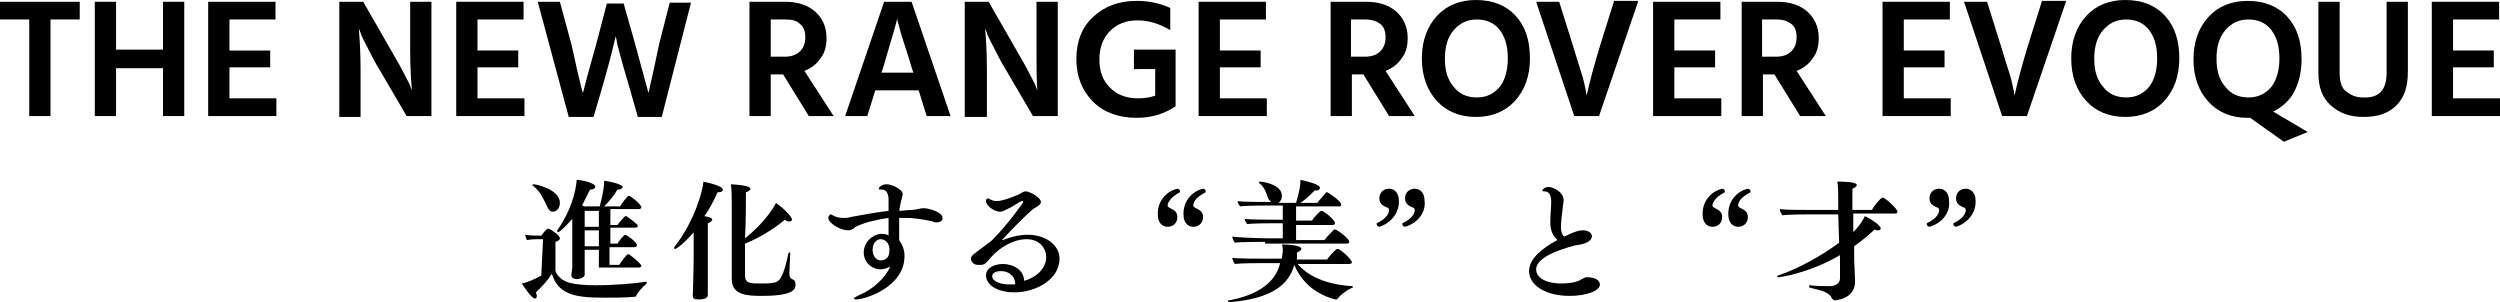 <?xml version="1.0" encoding="utf-8"?>
<!-- Generator: Adobe Illustrator 22.0.0, SVG Export Plug-In . SVG Version: 6.00 Build 0)  -->
<svg version="1.1" id="レイヤー_1" xmlns="http://www.w3.org/2000/svg" xmlns:xlink="http://www.w3.org/1999/xlink" x="0px"
	 y="0px" width="282.2px" height="34.1px" viewBox="0 0 282.2 34.1" style="enable-background:new 0 0 282.2 34.1;"
	 xml:space="preserve">
<g>
	<path d="M61.3,27h-0.5c-0.2,0-0.9,0-1.3,0.1c-0.1-0.1-0.2-0.4-0.2-0.6c0.4,0.1,1.5,0.1,1.6,0.1h0.2c0.5-0.7,0.7-0.8,0.8-0.8
		c0,0,0,0,0,0c0.5,0.2,1.3,0.8,1.3,1.1c0,0.2-0.2,0.3-0.5,0.4c0,0.3,0,0.9,0,1.6c0,0.8,0,1.6,0,1.6c0,0.2,0.3,1,1.5,1.4
		c0.7,0.2,1.8,0.3,3,0.3c2.1,0,4.5-0.2,5.7-0.4c0,0,0,0,0,0c0.1,0,0.1,0,0.1,0.1s0,0.1-0.1,0.2c-0.4,0.3-0.9,0.9-1.1,1.3
		c0,0.1-0.1,0.1-0.2,0.1c-0.9,0.1-2.2,0.1-3.5,0.1c-1.7,0-3.3-0.1-4.3-0.7c-0.9-0.5-1.3-1.3-1.5-2c-0.5,0.8-1.1,1.4-1.8,2.1
		c0,0.1,0.1,0.3,0.1,0.4c0,0.2-0.1,0.3-0.2,0.3c-0.4,0-1.3-1.4-1.5-1.7c0.6-0.1,1.5-0.5,2.2-0.9L61.3,27z M61.8,23.4
		c-0.4-0.8-0.7-1.7-1.6-2.4c-0.1,0-0.1-0.1-0.1-0.1c0,0,0.1-0.1,0.1-0.1c0.4,0,3,0.6,3,2.1c0,0.5-0.3,1-0.8,1
		C62.2,23.9,62,23.8,61.8,23.4z M66,30.5c0,0.2,0,0.4,0,0.5c0,0.3-0.5,0.5-0.9,0.5c-0.4,0-0.6-0.2-0.6-0.4c0,0,0,0,0,0
		c0-0.3,0.1-0.8,0.1-0.9c0-0.2,0-1.2,0-2.1c0-1.3,0-2.5,0-3.4c-0.6,0.7-1.4,1.5-1.6,1.5c0,0-0.1,0-0.1-0.1s0-0.1,0-0.1
		c1.5-2.1,2.1-4.3,2.2-5.7c0.4,0,2.1,0.3,2.1,0.8c0,0.1-0.2,0.3-0.5,0.3c0,0,0,0-0.1,0c-0.3,0.6-0.6,1.2-0.9,1.8
		c0.1,0,0.2,0.1,0.3,0.1h1.7c0-0.1,0.5-1.7,0.5-2.9c2,0.3,2.1,0.7,2.1,0.7c0,0.1-0.2,0.3-0.5,0.3c0,0-0.1,0-0.1,0
		c-0.4,0.7-1,1.4-1.5,1.9H70c0.1-0.2,0.8-1.2,1-1.2c0.2,0,1.4,1,1.4,1.3c0,0.1-0.1,0.2-0.3,0.2h-3.2v1.8h0.8c0.2-0.3,0.8-1,0.9-1
		c0,0,0,0,0.1,0c0.3,0.2,1.3,0.9,1.3,1.1c0,0.1-0.1,0.2-0.3,0.2h-2.8v1.8h0.8c0.1-0.2,0.7-1,0.9-1c0.1,0,1.3,0.8,1.3,1.2
		c0,0.1-0.1,0.2-0.3,0.2h-2.8v2h1.1c0.2-0.3,0.8-1.2,1-1.2c0,0,0.1,0,0.1,0c0.3,0.2,1.4,1.1,1.4,1.3c0,0.1-0.1,0.2-0.3,0.2H66z
		 M67.6,23.8h-1.6v1.8h1.6V23.8z M67.6,26h-1.6v1.8h1.6V26z M67.6,28.2h-1.6v2h1.6V28.2z"/>
	<path d="M78.5,26c-1.1,1.3-2.1,2.1-2.3,2.1c-0.1,0-0.1,0-0.1-0.1c0,0,0-0.1,0-0.1c2.4-3,3.3-6.7,3.3-7.4c0.5,0.1,2.2,0.5,2.2,0.9
		c0,0.2-0.2,0.3-0.5,0.3c0,0-0.1,0-0.1,0c-0.4,0.9-0.9,1.9-1.5,2.7c0.6,0.1,0.9,0.2,0.9,0.4c0,0.1-0.2,0.3-0.5,0.4
		c0,0.4,0,1.1,0,1.8c0,1.1,0,2.2,0,2.2c0,0.4,0,2.2,0,3.3c0,0.1,0,0.6,0,0.8c0,0.5-0.8,0.5-1.1,0.5c-0.4,0-0.6-0.1-0.6-0.4
		c0,0,0,0,0,0c0-0.1,0.1-3,0.1-4.2V26z M89.2,28.6c0,0.4-0.1,2-0.1,2.3c0,0.3,0.1,0.5,0.3,0.6c0.3,0.1,0.4,0.3,0.4,0.6
		c0,0.5-0.1,1.3-3.8,1.3c-1.7,0-3.4-0.1-3.4-1.9c0,0,0,0,0,0c0-2.3,0-8.4,0-8.4c0-0.7,0-1.7-0.1-2.3c1.7,0.1,2.2,0.3,2.2,0.5
		c0,0.2-0.2,0.3-0.5,0.4c0,1.2,0,3.3-0.1,5.2c2-1.6,3.1-3.2,3.5-4c0.7,0.5,1.8,1.5,1.8,1.9c0,0.1-0.1,0.2-0.3,0.2
		c-0.1,0-0.3,0-0.5-0.2c-1.3,1.1-3,2.1-4.5,2.7c0,1.7,0,3.2,0,3.6c0,0.9,0.6,0.9,1.8,0.9c0.5,0,1,0,1.5-0.1c0.5-0.1,1-0.4,1.6-3.3
		c0-0.1,0.1-0.1,0.1-0.1C89.2,28.5,89.2,28.5,89.2,28.6L89.2,28.6z"/>
	<path d="M99.4,30.4c-1,0-1.9-0.8-1.9-1.9c0-1.1,0.9-2,1.9-2.1c0.3,0,0.7,0,0.9,0.2c0-0.6,0-1.3,0-2c-1.4,0.2-2.7,0.5-3.7,1
		C96.3,25.9,96,26,95.7,26c-0.8,0-2.2-0.8-2.2-1.4c0-0.1,0.1-0.4,0.3-0.4c0.1,0,0.1,0.1,0.2,0.1c0.3,0.2,0.8,0.3,1.2,0.3
		c0.3,0,0.5,0,0.8-0.1c1.2-0.2,2.6-0.5,4.3-0.7c0-0.5,0-0.9,0-1.3c0-0.5-0.2-1.1-0.7-1.1c0,0,0,0,0,0c0,0-0.1,0-0.1,0
		c-0.2,0-0.3,0-0.3-0.1c0-0.2,0.4-0.5,0.9-0.5c0.6,0,1.8,0.6,1.8,1.1c0,0.2-0.1,0.3-0.1,0.5c-0.1,0.3-0.2,0.8-0.3,1.4
		c0.4,0,0.9-0.1,1.4-0.1c0.5,0,0.9-0.2,1.4-0.2c0.4,0,2.1,0.4,2.1,1.1c0,0.3-0.2,0.5-0.7,0.5c-0.1,0-0.3,0-0.4-0.1
		c-1.3-0.3-2.3-0.4-3.1-0.4c-0.2,0-0.5,0-0.7,0c0,0.5,0,1,0,1.5c0,0.4,0,0.8,0,1c0.4,0.6,0.6,1.1,0.6,1.8c0,3.5-4.4,4.9-5.5,4.9
		c-0.1,0-0.2,0-0.2-0.1c0-0.1,0.2-0.2,0.6-0.4c1.5-0.6,2.9-1.9,3.5-3.2C100.2,30.2,99.9,30.4,99.4,30.4z M100.4,28.2
		c0-0.8-0.5-1.2-1-1.2c-0.5,0-0.9,0.5-0.9,1.2c0,0.6,0.3,1.2,1,1.2C100.3,29.3,100.4,28.7,100.4,28.2z"/>
	<path d="M118.1,29c0-0.9-0.7-2-2.2-2c-1.5,0-3,0.9-4,2c-0.4,0.4-0.5,0.8-1.1,0.9c-0.1,0-0.3,0-0.4,0c-0.7,0-0.8-0.6-0.8-0.7
		c0-0.2,0.1-0.3,0.3-0.5c0.9-0.7,1.9-1.4,2.1-1.6c1.7-1.7,3.5-4.2,3.5-4.3c0-0.1-0.1-0.1-0.1-0.1c0,0,0,0-0.1,0
		c-0.4,0.2-1.1,0.7-1.4,0.8c-0.4,0.2-0.7,0.4-1,0.4c-0.7,0-1.6-0.7-1.6-1.2c0-0.2,0.1-0.3,0.2-0.3c0,0,0,0,0.1,0
		c0.3,0.2,0.6,0.3,0.9,0.3c0.8,0,2.4-0.7,2.6-0.8c0.2-0.1,0.4-0.3,0.7-0.3c0.4,0,1.7,0.7,1.7,1.2c0,0.4-0.7,0.6-1,0.9
		c-1.6,1.4-3.4,3.4-3.4,3.4c0,0,0,0,0,0c0,0,0,0,0.1,0c0.7-0.3,1.8-0.6,2.8-0.6c2.1,0,3.6,1.2,3.6,2.7c0,2.3-2.6,3.8-5.1,3.8
		c-2,0-3.2-0.9-3.2-1.9c0-0.9,1-1.3,1.9-1.3c1.2,0,2.4,0.7,2.4,1.9C116.8,31.4,118.1,30.4,118.1,29z M113,30.6c-0.1,0-1,0-1,0.6
		c0,0.5,0.8,0.9,1.9,0.9c0.2,0,0.4,0,0.7,0C114.6,31.1,113.8,30.6,113,30.6z"/>
	<path d="M132.9,21.3c0.1,0,0.3,0.1,0.3,0.3c0,0,0,0.1,0,0.1c-1.2,0.6-1.4,1.3-1.4,1.5c0,0.1,0.1,0.2,0.3,0.3c0.4,0.2,0.8,0.4,0.8,1
		c0,0.7-0.5,1.1-1.1,1.1c-0.7,0-1.1-0.6-1.1-1.3C130.6,22.8,131.6,21.6,132.9,21.3L132.9,21.3z M135.8,21.3c0.1,0,0.3,0.1,0.3,0.3
		c0,0,0,0.1,0,0.1c-1.2,0.6-1.4,1.2-1.4,1.5c0,0.1,0.1,0.2,0.3,0.3c0.4,0.2,0.8,0.4,0.8,1c0,0.7-0.5,1.1-1.1,1.1
		c-0.7,0-1.1-0.6-1.1-1.3C133.5,22.8,134.5,21.6,135.8,21.3L135.8,21.3z"/>
	<path d="M146.4,29.7c1.2,1.5,3.3,2.4,6.2,2.6c0.1,0,0.1,0,0.1,0.1s0,0.1-0.1,0.1c-0.5,0.2-1.2,0.7-1.6,1.2
		c-0.1,0.1-0.1,0.1-0.2,0.1c-0.2,0-3.4-0.7-4.7-3.9c-0.8,3-3.9,3.9-7.2,4.2c0,0,0,0-0.1,0c-0.1,0-0.2,0-0.2-0.1
		c0-0.1,0.1-0.1,0.2-0.1c2.5-0.5,5.1-1.6,5.7-4.2h-1.9c-0.4,0-2.6,0-3.2,0.1c-0.1-0.1-0.3-0.5-0.3-0.7c0.5,0.1,2.9,0.1,3.9,0.1h1.7
		c0-0.2,0.1-0.6,0.1-0.9c0-0.2,0-0.5-0.1-0.7c0.1,0,2.2,0,2.2,0.5c0,0.1-0.2,0.3-0.5,0.4c0,0.2,0,0.4,0,0.5l0,0.3h3.4
		c0.1-0.2,0.8-1,1.1-1.2c0,0,0.1,0,0.1,0c0.3,0,1.6,1.2,1.6,1.5c0,0.1-0.1,0.2-0.3,0.2H146.4z M142.8,27.3c-0.4,0-2.8,0-3.4,0.1
		c-0.1-0.1-0.3-0.5-0.3-0.7c0.5,0.1,3,0.2,3.9,0.2h1.8v-1.7h-0.9c-0.4,0-2.5,0-3.1,0.1c-0.1-0.1-0.3-0.4-0.3-0.6
		c0.5,0.1,2.8,0.1,3.7,0.1h0.6v-1.6h-1.6c-0.4,0-2.7,0-3.2,0.1c-0.1-0.1-0.3-0.4-0.3-0.6c0.5,0.1,2.9,0.1,3.7,0.1h0.1
		c-0.1-0.1-0.2-0.2-0.3-0.3c-0.2-0.4-0.3-1.2-1-1.8c-0.1,0-0.1-0.1-0.1-0.1c0,0,0-0.1,0.1-0.1c0.3,0,2.5,0.3,2.5,1.6
		c0,0.3-0.1,0.6-0.4,0.8h2c0-0.1,0.5-1.5,0.5-2.6c0.5,0.1,2.2,0.5,2.2,0.9c0,0.1-0.1,0.3-0.4,0.3c-0.1,0-0.1,0-0.2,0
		c-0.5,0.5-1,1-1.6,1.4h1.9c0.2-0.3,0.8-0.9,1-1.2c0,0,0,0,0.1,0c0.1,0,1.6,1,1.6,1.4c0,0.1-0.1,0.2-0.2,0.2l-4.9,0v1.6h1.8
		c0.1-0.2,0.7-0.9,1-1.1c0,0,0.1,0,0.1,0c0.2,0,1.5,1,1.5,1.4c0,0.1-0.1,0.2-0.3,0.2h-4.1v1.7h3.2c0.2-0.3,0.8-0.9,1.1-1.2
		c0,0,0.1,0,0.1,0c0.2,0,1.6,1,1.6,1.4c0,0.1-0.1,0.2-0.2,0.2H142.8z"/>
	<path d="M155.7,25.6c-0.1,0-0.3-0.1-0.3-0.3c0,0,0-0.1,0-0.1c1.3-0.6,1.4-1.3,1.4-1.5c0-0.1-0.1-0.3-0.3-0.3
		c-0.4-0.2-0.8-0.4-0.8-1c0-0.7,0.5-1.1,1.1-1.1c0.7,0,1.1,0.6,1.1,1.3C158,24,157,25.2,155.7,25.6L155.7,25.6z M158.6,25.6
		c-0.1,0-0.3-0.1-0.3-0.3c0,0,0-0.1,0-0.1c1.3-0.6,1.4-1.3,1.4-1.5c0-0.1-0.1-0.3-0.3-0.3c-0.4-0.2-0.8-0.4-0.8-1
		c0-0.7,0.5-1.1,1.1-1.1c0.7,0,1.1,0.6,1.1,1.3C161,24,160,25.2,158.6,25.6L158.6,25.6z"/>
	<path d="M175,25.1c0-0.8,0.1-1.8,0.1-2.3c0-0.9-0.3-1.2-0.8-1.2c-0.1,0-0.2,0-0.2-0.1c0-0.1,0.3-0.4,0.7-0.4c0.4,0,1.7,0.5,1.7,1.5
		c0,0.3-0.1,0.6-0.1,0.9c-0.1,0.7-0.2,1.6-0.2,2.1c0,0.7,0.2,1,0.4,1.1c1.4-0.7,1.8-0.7,2.1-0.7c0.6,0,1,0.3,1,0.7
		c0,0.1-0.1,0.3-0.2,0.4c-0.4,0.4-1,0.5-1.7,0.6c-2.3,0.6-4.4,1.5-4.4,2.7c0,1.2,1.6,1.6,2.8,1.6c0.8,0,1.5-0.1,2-0.3
		c0.2-0.1,0.5-0.3,0.8-0.4c0.1,0,0.2,0,0.3,0c0.8,0,1.3,0.4,1.3,0.8c0,0.8-1.7,1.3-3.4,1.3c-2.9,0-4.6-1.3-4.6-2.8
		c0-1.4,1.5-2.6,3.2-3.5C175.4,26.7,175,26.2,175,25.1z"/>
	<path d="M194.4,21.3c0.1,0,0.3,0.1,0.3,0.3c0,0,0,0.1,0,0.1c-1.2,0.6-1.4,1.3-1.4,1.5c0,0.1,0.1,0.2,0.3,0.3c0.4,0.2,0.8,0.4,0.8,1
		c0,0.7-0.5,1.1-1.1,1.1c-0.7,0-1.1-0.6-1.1-1.3C192.1,22.8,193.1,21.6,194.4,21.3L194.4,21.3z M197.3,21.3c0.1,0,0.3,0.1,0.3,0.3
		c0,0,0,0.1,0,0.1c-1.2,0.6-1.4,1.2-1.4,1.5c0,0.1,0.1,0.2,0.3,0.3c0.4,0.2,0.8,0.4,0.8,1c0,0.7-0.5,1.1-1.1,1.1
		c-0.7,0-1.1-0.6-1.1-1.3C195,22.8,196,21.6,197.3,21.3L197.3,21.3z"/>
	<path d="M207.7,28.8c-3.6,2.1-6.9,2.5-6.9,2.5c-0.1,0-0.2,0-0.2-0.1c0,0,0-0.1,0.1-0.1c2.4-0.8,5-2.3,6.9-3.7l-0.1-3.2h-3
		c-0.4,0-2.6,0-3.3,0.1c-0.1-0.1-0.3-0.5-0.3-0.7c0.6,0.1,2.6,0.1,3.9,0.1h2.7l0-1.4c0-0.2,0-1.3-0.1-1.8c0,0,0.1,0,0.1,0
		c0.4,0,2.1,0,2.1,0.4c0,0.1-0.2,0.3-0.5,0.4c0,0.3,0,0.8,0,1.6c0,0.3,0,0.5,0,0.8h2.2c0.2-0.4,1-1.4,1.2-1.4c0.3,0,1.7,1.3,1.7,1.6
		c0,0.1-0.1,0.2-0.2,0.2h-4.8c0,0.7,0,1.4,0,2.1c0.9-0.9,1.2-1.6,1.3-1.8c0.5,0.2,1.8,1,1.8,1.4c0,0.1-0.1,0.2-0.3,0.2
		c-0.1,0-0.3,0-0.4-0.1c-0.7,0.7-1.5,1.3-2.3,1.9l0,1.5c0,0.5,0.1,1.9,0.1,2.4c0,0,0,0.1,0,0.1c0,1.9-2.1,2.1-2.3,2.1
		c-0.1,0-0.2-0.1-0.3-0.2c-0.3-0.7-1.1-0.9-2.4-1.2c-0.1,0-0.2-0.1-0.2-0.2c0-0.1,0.1-0.1,0.2-0.1c0,0,0,0,0,0
		c0.5,0.1,1.5,0.1,2.1,0.1c0.7,0,1.2-0.3,1.2-0.9c0,0,0,0,0,0L207.7,28.8z"/>
	<path d="M217.8,25.6c-0.1,0-0.3-0.1-0.3-0.3c0,0,0-0.1,0-0.1c1.3-0.6,1.4-1.3,1.4-1.5c0-0.1-0.1-0.3-0.3-0.3
		c-0.4-0.2-0.8-0.4-0.8-1c0-0.7,0.5-1.1,1.1-1.1c0.7,0,1.1,0.6,1.1,1.3C220.2,24,219.2,25.2,217.8,25.6L217.8,25.6z M220.8,25.6
		c-0.1,0-0.3-0.1-0.3-0.3c0,0,0-0.1,0-0.1c1.3-0.6,1.4-1.3,1.4-1.5c0-0.1-0.1-0.3-0.3-0.3c-0.4-0.2-0.8-0.4-0.8-1
		c0-0.7,0.5-1.1,1.1-1.1c0.7,0,1.1,0.6,1.1,1.3C223.1,24,222.1,25.2,220.8,25.6L220.8,25.6z"/>
</g>
<g>
	<path d="M9,0.2v2H5.7v10.9H3.3V2.2H0v-2H9z"/>
	<path d="M18.4,0.2h2.4v12.9h-2.4V7.7h-5.3v5.4h-2.4V0.2h2.4v5.4h5.3V0.2z"/>
	<path d="M25.9,11.1h5.3v2h-7.7V0.2h7.6v2h-5.2v3.5h4.6v1.9h-4.6V11.1z"/>
	<path d="M38.3,13.1V0.2H41l3.1,5.4c0.5,0.9,1,1.7,1.4,2.5c0.4,0.8,0.7,1.3,0.8,1.6l0.2,0.5c-0.1-1.1-0.2-2.6-0.2-4.5V0.2h2.4v12.9
		h-2.8l-3.1-5.3c-0.5-0.8-0.9-1.6-1.3-2.4c-0.4-0.8-0.7-1.3-0.8-1.7l-0.2-0.5c0.1,1.2,0.2,2.7,0.2,4.6v5.4H38.3z"/>
	<path d="M53.9,11.1h5.3v2h-7.7V0.2h7.6v2h-5.2v3.5h4.6v1.9h-4.6V11.1z"/>
	<path d="M68.5,0.4h1.9L71.7,5l1.5,5.5C73.6,8.8,74,6.9,74.4,5l1.2-4.7h2.4l-3.3,12.9H72L70.8,9C70.5,8,70.2,7,70,6.2
		c-0.2-0.8-0.4-1.4-0.4-1.7l-0.1-0.4c-0.2,0.9-0.6,2.5-1.3,5l-1.2,4.1h-2.8L60.7,0.2h2.5L64.5,5c0.2,0.9,0.4,1.7,0.6,2.7
		c0.2,0.9,0.4,1.6,0.5,2.1l0.2,0.7c0.4-1.6,0.9-3.4,1.5-5.5L68.5,0.4z"/>
	<path d="M91.3,13.1l-2.9-4.7H87v4.7h-2.4V0.2h4c1.5,0,2.6,0.4,3.4,1.1c0.8,0.7,1.3,1.7,1.3,3c0,0.9-0.2,1.7-0.7,2.3
		c-0.4,0.6-1,1.1-1.8,1.4l3.3,5.1H91.3z M87,2.2v4.2h1.6c0.7,0,1.3-0.2,1.7-0.6c0.4-0.4,0.6-0.9,0.6-1.6c0-0.7-0.2-1.2-0.6-1.5
		c-0.4-0.4-0.9-0.5-1.7-0.5H87z"/>
	<path d="M104.6,13.1l-0.9-2.9h-4.9l-0.9,2.9h-2.5l4.4-12.9h3.1l4.4,12.9H104.6z M99.5,8.2h3.6l-0.2-0.6c-0.4-1.4-0.8-2.5-1.1-3.5
		s-0.4-1.5-0.5-1.8L101.3,2c-0.1,0.6-0.7,2.5-1.6,5.6L99.5,8.2z"/>
	<path d="M108.9,13.1V0.2h2.7l3.1,5.4c0.5,0.9,1,1.7,1.4,2.5c0.4,0.8,0.7,1.3,0.8,1.6l0.2,0.5C117,9.1,117,7.6,117,5.6V0.2h2.4v12.9
		h-2.8l-3.1-5.3c-0.5-0.8-0.9-1.6-1.3-2.4c-0.4-0.8-0.7-1.3-0.8-1.7l-0.2-0.5c0.1,1.2,0.2,2.7,0.2,4.6v5.4H108.9z"/>
	<path d="M132.7,5.6v6.2h0l0,0.2c-1.2,0.8-2.6,1.3-4.4,1.3c-2,0-3.7-0.6-4.9-1.8s-1.9-2.8-1.9-4.8c0-2,0.6-3.6,1.9-4.8
		c1.3-1.2,2.9-1.8,4.9-1.8c1.5,0,2.7,0.3,3.8,0.8v2.5c-1.2-0.7-2.4-1.1-3.7-1.1c-1.3,0-2.3,0.4-3.1,1.2c-0.8,0.8-1.2,1.9-1.2,3.2
		c0,1.4,0.4,2.4,1.2,3.2c0.8,0.8,1.8,1.2,3.2,1.2c0.7,0,1.3-0.1,1.9-0.3v-3H128V5.6H132.7z"/>
	<path d="M137.7,11.1h5.3v2h-7.7V0.2h7.6v2h-5.2v3.5h4.6v1.9h-4.6V11.1z"/>
	<path d="M156.8,13.1l-2.9-4.7h-1.3v4.7h-2.4V0.2h4c1.5,0,2.6,0.4,3.4,1.1c0.8,0.7,1.3,1.7,1.3,3c0,0.9-0.2,1.7-0.7,2.3
		c-0.4,0.6-1,1.1-1.8,1.4l3.3,5.1H156.8z M152.5,2.2v4.2h1.6c0.7,0,1.3-0.2,1.7-0.6c0.4-0.4,0.6-0.9,0.6-1.6c0-0.7-0.2-1.2-0.6-1.5
		s-0.9-0.5-1.7-0.5H152.5z"/>
	<path d="M160.5,6.6c0-2,0.6-3.6,1.7-4.8c1.1-1.2,2.6-1.8,4.4-1.8c1.9,0,3.4,0.6,4.5,1.8c1.1,1.2,1.6,2.8,1.6,4.8
		c0,2-0.6,3.6-1.7,4.8c-1.1,1.2-2.6,1.8-4.4,1.8s-3.3-0.6-4.4-1.8C161.1,10.2,160.5,8.6,160.5,6.6z M163.1,6.6c0,1.4,0.3,2.4,1,3.2
		c0.6,0.8,1.5,1.2,2.6,1.2c1.1,0,1.9-0.4,2.6-1.2c0.6-0.8,0.9-1.9,0.9-3.2c0-1.4-0.3-2.4-0.9-3.2c-0.6-0.8-1.5-1.2-2.6-1.2
		c-1.1,0-1.9,0.4-2.6,1.2C163.4,4.2,163.1,5.3,163.1,6.6z"/>
	<path d="M184.9,0.2l-4.4,12.9h-2.8l-4.3-12.9h2.6l1.6,5.1c0.3,1,0.6,2,0.9,2.9c0.3,0.9,0.4,1.6,0.5,2l0.1,0.6
		c0.3-1.4,0.8-3.3,1.5-5.6l1.6-5.1H184.9z"/>
	<path d="M189,11.1h5.3v2h-7.7V0.2h7.6v2H189v3.5h4.6v1.9H189V11.1z"/>
	<path d="M203.2,13.1l-2.9-4.7h-1.3v4.7h-2.4V0.2h4c1.5,0,2.6,0.4,3.4,1.1c0.8,0.7,1.3,1.7,1.3,3c0,0.9-0.2,1.7-0.7,2.3
		c-0.4,0.6-1,1.1-1.8,1.4l3.3,5.1H203.2z M198.9,2.2v4.2h1.6c0.7,0,1.3-0.2,1.7-0.6c0.4-0.4,0.6-0.9,0.6-1.6c0-0.7-0.2-1.2-0.6-1.5
		s-0.9-0.5-1.7-0.5H198.9z"/>
	<path d="M214.9,11.1h5.3v2h-7.7V0.2h7.6v2h-5.2v3.5h4.6v1.9h-4.6V11.1z"/>
	<path d="M233.2,0.2l-4.4,12.9H226l-4.3-12.9h2.6l1.6,5.1c0.3,1,0.6,2,0.9,2.9c0.3,0.9,0.4,1.6,0.5,2l0.1,0.6
		c0.3-1.4,0.8-3.3,1.5-5.6l1.6-5.1H233.2z"/>
	<path d="M233.8,6.6c0-2,0.6-3.6,1.7-4.8c1.1-1.2,2.6-1.8,4.4-1.8c1.9,0,3.4,0.6,4.5,1.8c1.1,1.2,1.6,2.8,1.6,4.8
		c0,2-0.6,3.6-1.7,4.8c-1.1,1.2-2.6,1.8-4.4,1.8s-3.3-0.6-4.4-1.8C234.4,10.2,233.8,8.6,233.8,6.6z M236.4,6.6c0,1.4,0.3,2.4,1,3.2
		c0.6,0.8,1.5,1.2,2.6,1.2c1.1,0,1.9-0.4,2.6-1.2c0.6-0.8,0.9-1.9,0.9-3.2c0-1.4-0.3-2.4-0.9-3.2c-0.6-0.8-1.5-1.2-2.6-1.2
		c-1.1,0-1.9,0.4-2.6,1.2C236.7,4.2,236.4,5.3,236.4,6.6z"/>
	<path d="M260.5,14.9l-2.7,1.1l-3.8-2.7h-0.3c-1.8,0-3.3-0.6-4.4-1.8c-1.1-1.2-1.7-2.8-1.7-4.8c0-2,0.6-3.6,1.7-4.8
		c1.1-1.2,2.6-1.8,4.4-1.8c1.9,0,3.4,0.6,4.5,1.8c1.1,1.2,1.6,2.8,1.6,4.8c0,1.4-0.3,2.6-0.8,3.6s-1.4,1.8-2.4,2.3L260.5,14.9z
		 M250.2,6.6c0,1.4,0.3,2.4,1,3.2c0.6,0.8,1.5,1.2,2.6,1.2c1.1,0,1.9-0.4,2.6-1.2c0.6-0.8,0.9-1.9,0.9-3.2c0-1.4-0.3-2.4-0.9-3.2
		c-0.6-0.8-1.5-1.2-2.6-1.2c-1.1,0-1.9,0.4-2.6,1.2C250.5,4.2,250.2,5.3,250.2,6.6z"/>
	<path d="M269.4,8.2V0.2h2.4v7.9c0,1.7-0.4,2.9-1.3,3.8c-0.9,0.9-2.1,1.3-3.7,1.3c-1.5,0-2.7-0.4-3.7-1.3s-1.4-2.1-1.4-3.7V0.2h2.4
		v8c0,1,0.2,1.7,0.7,2.1c0.5,0.4,1.1,0.7,1.9,0.7C268.6,11.1,269.4,10.1,269.4,8.2z"/>
	<path d="M276.9,11.1h5.3v2h-7.7V0.2h7.6v2h-5.2v3.5h4.6v1.9h-4.6V11.1z"/>
</g>
</svg>

